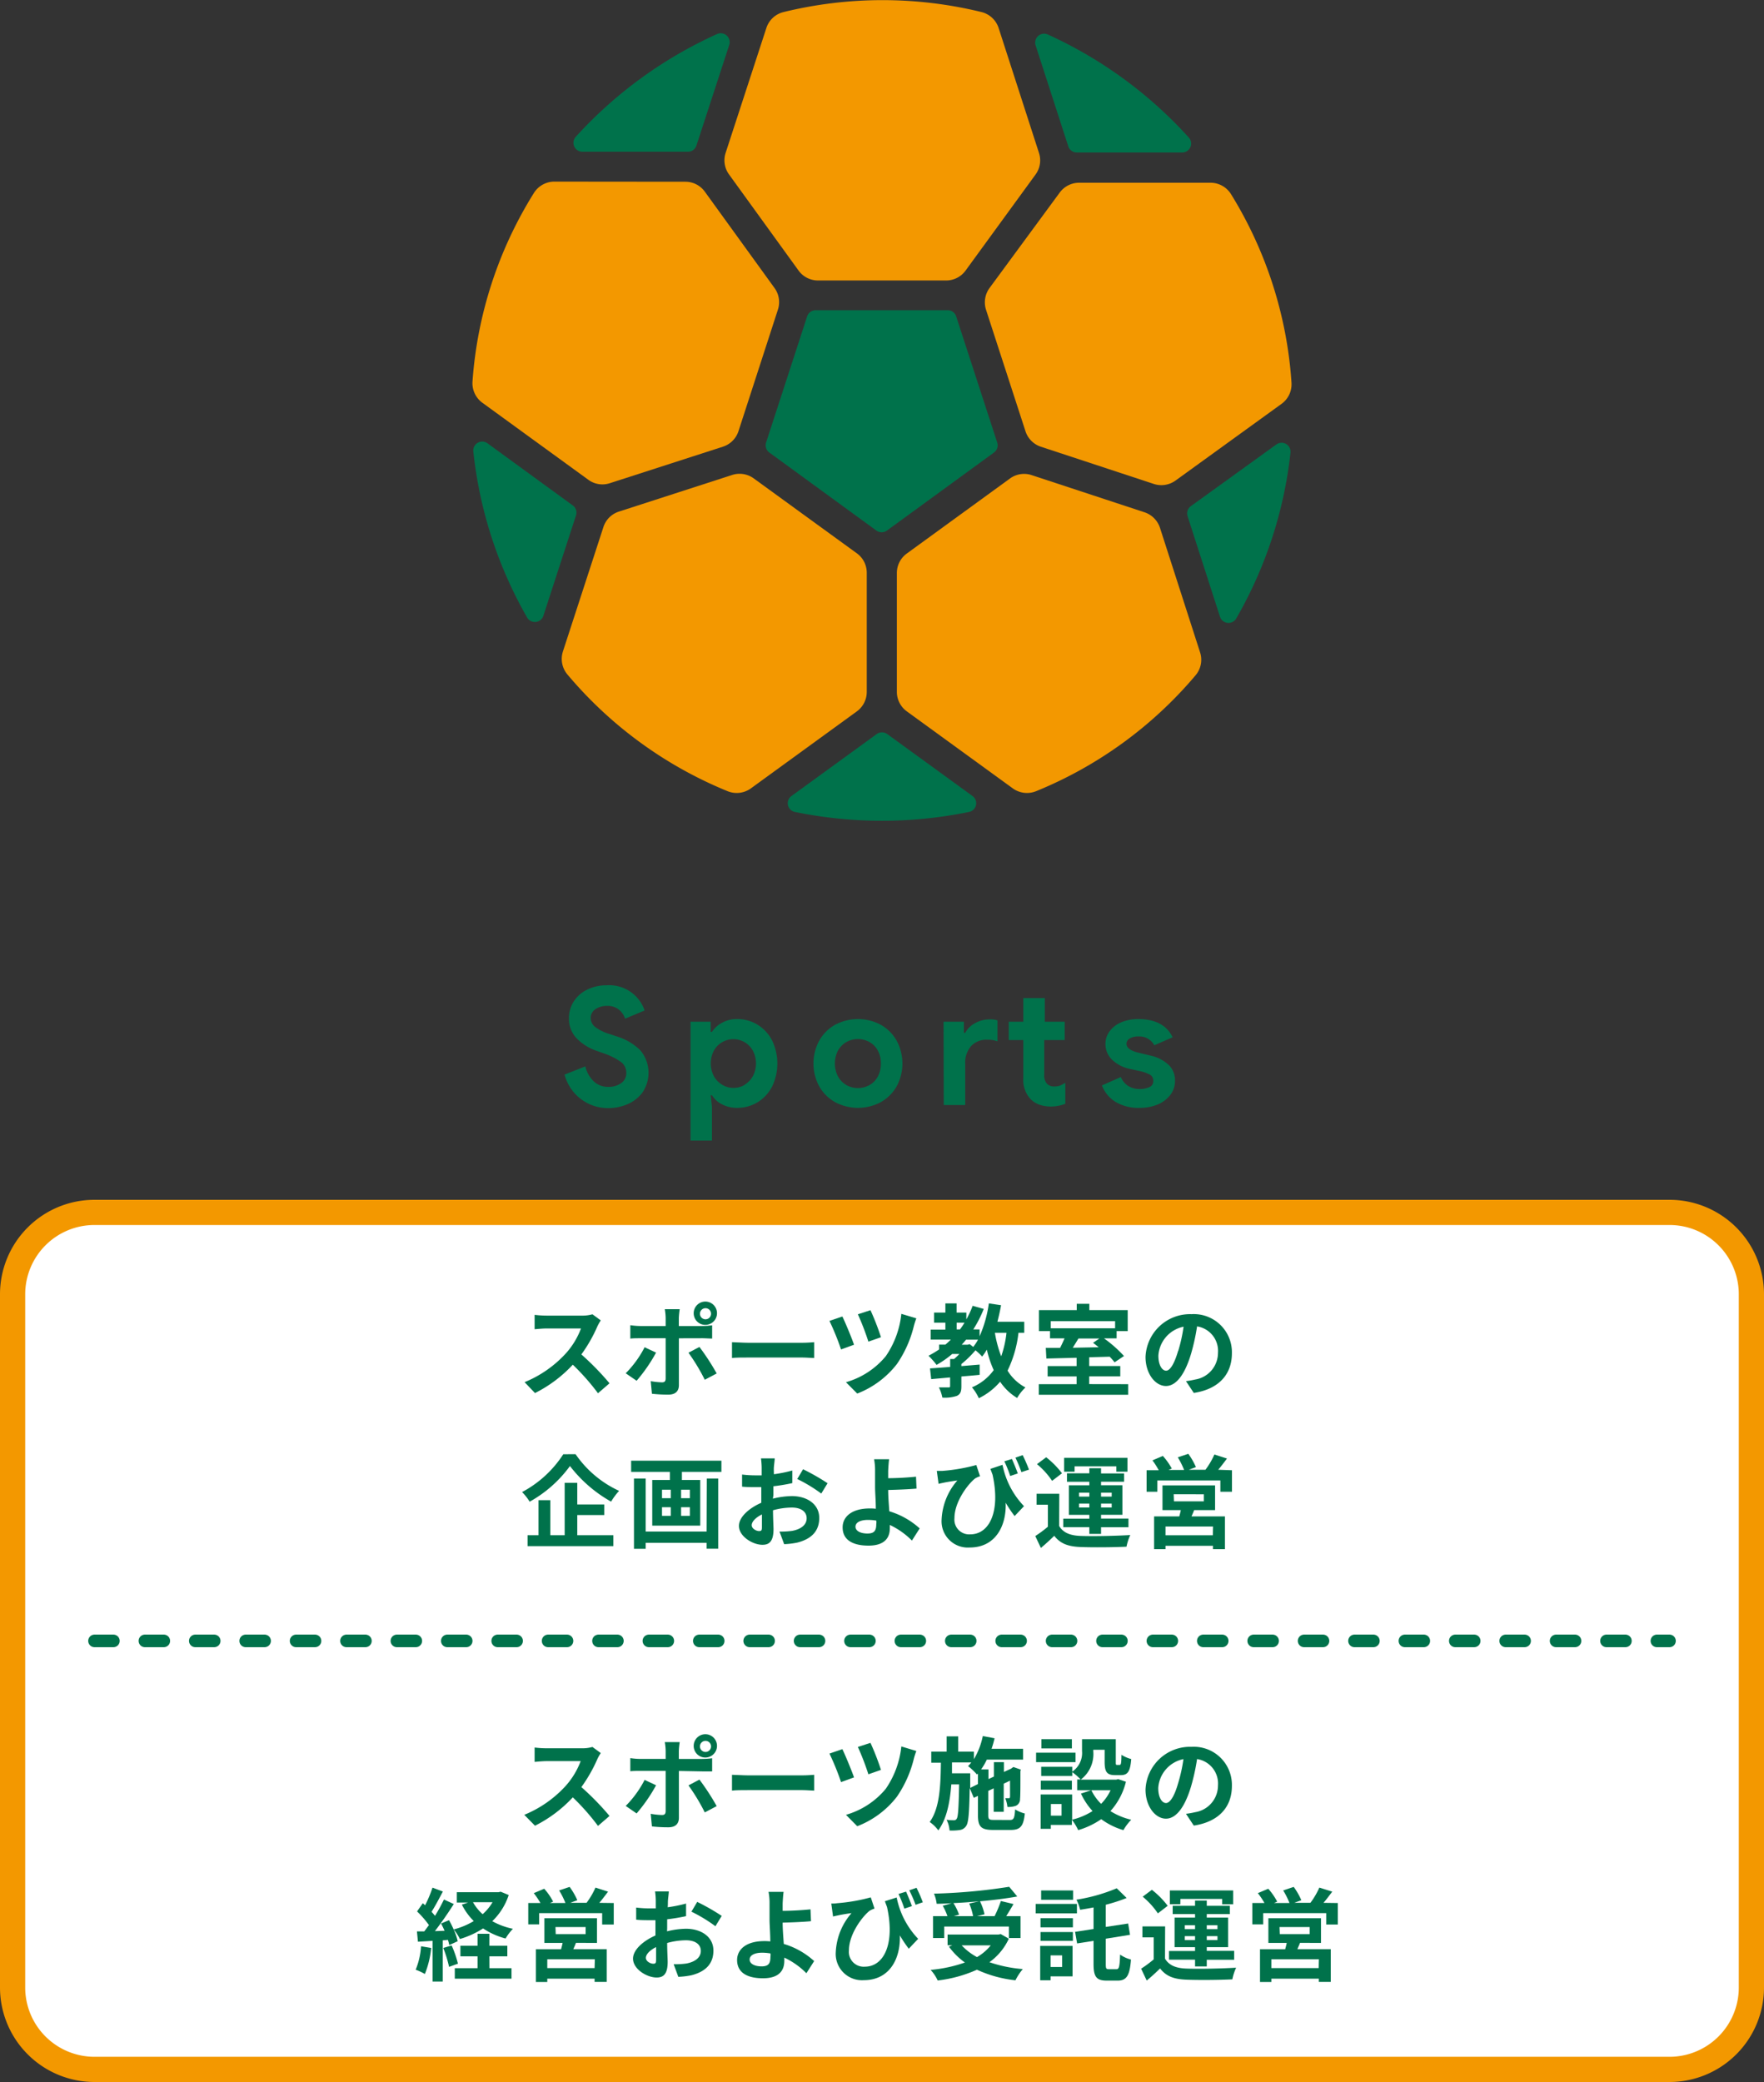 <svg xmlns="http://www.w3.org/2000/svg" viewBox="0 0 280 330.4"><rect x="0" y="0" width="280" height="330.4" fill="#333333" stroke="none"/><defs><style>.cls-1{fill:#fff;}.cls-2{fill:#f39800;}.cls-3{fill:none;stroke:#00724b;stroke-linecap:round;stroke-linejoin:round;stroke-width:2px;stroke-dasharray:3 5;}.cls-4{fill:#00724b;}</style></defs><g id="レイヤー_2" data-name="レイヤー 2"><g id="Object"><rect class="cls-1" x="2" y="192.4" width="276" height="136" rx="13"/><path class="cls-2" d="M265,194.4a11,11,0,0,1,11,11v110a11,11,0,0,1-11,11H15a11,11,0,0,1-11-11v-110a11,11,0,0,1,11-11H265m0-4H15a15,15,0,0,0-15,15v110a15,15,0,0,0,15,15H265a15,15,0,0,0,15-15v-110a15,15,0,0,0-15-15Z"/><line class="cls-3" x1="15" y1="260.4" x2="265" y2="260.4"/></g><g id="Text"><path class="cls-4" d="M92.23,174.43a7.2,7.2,0,0,1-2.62-3.9l3.3-1.3a4.84,4.84,0,0,0,1.33,2.37,3.26,3.26,0,0,0,2.34.88,3.39,3.39,0,0,0,2-.58,1.89,1.89,0,0,0,.83-1.63,2.11,2.11,0,0,0-.79-1.7,10.55,10.55,0,0,0-2.82-1.42l-1.15-.41a8,8,0,0,1-3.07-1.91,4.46,4.46,0,0,1-1.27-3.24,4.89,4.89,0,0,1,.75-2.65,5.26,5.26,0,0,1,2.14-1.89,6.88,6.88,0,0,1,3.12-.69,5.91,5.91,0,0,1,6,4l-3.1,1.3a3,3,0,0,0-1-1.45,2.81,2.81,0,0,0-1.83-.58,3.22,3.22,0,0,0-1.89.53,1.65,1.65,0,0,0-.74,1.39,1.8,1.8,0,0,0,.7,1.42,7.42,7.42,0,0,0,2.32,1.13l1.17.39a9,9,0,0,1,3.7,2.2,5.55,5.55,0,0,1,.35,6.65,5.73,5.73,0,0,1-2.4,1.89,7.78,7.78,0,0,1-3,.62A7.1,7.1,0,0,1,92.23,174.43Z"/><path class="cls-4" d="M109.61,162.14h3.2v1.61h.2a4.46,4.46,0,0,1,1.59-1.44,4.78,4.78,0,0,1,2.39-.59,6.08,6.08,0,0,1,3.26.9,6.23,6.23,0,0,1,2.31,2.51,8.42,8.42,0,0,1,0,7.29,6.27,6.27,0,0,1-2.31,2.5,6.16,6.16,0,0,1-3.26.89,5,5,0,0,1-2.4-.57,4,4,0,0,1-1.58-1.43h-.2l.2,1.87V181h-3.4Zm8.58,10a3.65,3.65,0,0,0,1.32-1.38,4.35,4.35,0,0,0,0-4,3.51,3.51,0,0,0-3.12-1.85,3.45,3.45,0,0,0-1.76.48,3.51,3.51,0,0,0-1.33,1.37,4.43,4.43,0,0,0,0,4,3.6,3.6,0,0,0,1.33,1.38,3.38,3.38,0,0,0,1.76.5A3.47,3.47,0,0,0,118.19,172.17Z"/><path class="cls-4" d="M132.53,174.89a6.6,6.6,0,0,1-2.51-2.52,7.63,7.63,0,0,1,0-7.19,6.52,6.52,0,0,1,2.51-2.54,7.7,7.7,0,0,1,7.3,0,6.52,6.52,0,0,1,2.51,2.54,7.63,7.63,0,0,1,0,7.19,6.6,6.6,0,0,1-2.51,2.52,7.7,7.7,0,0,1-7.3,0ZM138,172.2a3.39,3.39,0,0,0,1.33-1.35,4.21,4.21,0,0,0,.49-2.08,4.16,4.16,0,0,0-.49-2.06,3.39,3.39,0,0,0-1.33-1.35,3.76,3.76,0,0,0-3.64,0,3.55,3.55,0,0,0-1.34,1.35,4.49,4.49,0,0,0,0,4.12,3.53,3.53,0,0,0,1.34,1.37,3.76,3.76,0,0,0,3.64,0Z"/><path class="cls-4" d="M149.77,162.14H153v1.76h.21a3.79,3.79,0,0,1,1.58-1.54,4.68,4.68,0,0,1,2.29-.59,3.38,3.38,0,0,1,1.25.16v3.33a4.24,4.24,0,0,0-1.61-.26,3.3,3.3,0,0,0-2.57,1,4,4,0,0,0-.94,2.83v6.53h-3.41ZM165,175.31a3.76,3.76,0,0,1-1.35-.82,4.41,4.41,0,0,1-1.22-3.33v-6.11h-2.31v-2.91h2.31v-3.75h3.41v3.75H169v2.91h-3.25v5.48a2,2,0,0,0,.44,1.46,1.58,1.58,0,0,0,1.25.42,2.33,2.33,0,0,0,.81-.13,6.7,6.7,0,0,0,.85-.45v3.33a6.28,6.28,0,0,1-2.37.44A5.6,5.6,0,0,1,165,175.31Z"/><path class="cls-4" d="M177,174.82a5.24,5.24,0,0,1-2.09-2.57l3-1.33a3.1,3.1,0,0,0,1.18,1.42,3.33,3.33,0,0,0,1.79.48,3.62,3.62,0,0,0,1.56-.3,1,1,0,0,0,.62-1,1.07,1.07,0,0,0-.57-1,6.78,6.78,0,0,0-1.72-.58l-1.56-.34a5.69,5.69,0,0,1-2.68-1.42,3.39,3.39,0,0,1-1.06-2.56,3.31,3.31,0,0,1,.69-2,4.41,4.41,0,0,1,1.87-1.41,6.89,6.89,0,0,1,2.61-.49q4.11,0,5.49,2.89l-2.91,1.27a2.65,2.65,0,0,0-2.5-1.4,2.57,2.57,0,0,0-1.4.32,1,1,0,0,0-.52.82c0,.62.58,1.09,1.76,1.4l1.95.47a6.2,6.2,0,0,1,3,1.51,3.42,3.42,0,0,1,1,2.5,3.64,3.64,0,0,1-.74,2.25,4.88,4.88,0,0,1-2,1.52,7.26,7.26,0,0,1-2.84.54A7,7,0,0,1,177,174.82Z"/><path class="cls-4" d="M95.36,209.54a7.3,7.3,0,0,0-.56,1,23.42,23.42,0,0,1-2.52,4.4,42.71,42.71,0,0,1,4.47,4.58l-1.83,1.58a36.27,36.27,0,0,0-4-4.53,21.09,21.09,0,0,1-6,4.5l-1.65-1.73a18.23,18.23,0,0,0,6.57-4.59,12.45,12.45,0,0,0,2.38-3.93H86.75c-.68,0-1.56.1-1.89.12v-2.28a16.38,16.38,0,0,0,1.89.12h5.63a5.82,5.82,0,0,0,1.66-.21Z"/><path class="cls-4" d="M104.14,214.65a25.76,25.76,0,0,1-3.09,4.47l-1.73-1.19a16.66,16.66,0,0,0,3-4.13Zm3.62-2.27v7.44c0,.93-.53,1.5-1.67,1.5a22.34,22.34,0,0,1-2.61-.14l-.19-2a12,12,0,0,0,1.78.19c.41,0,.57-.16.59-.58,0-.59,0-5.66,0-6.42h-4.06c-.48,0-1.11,0-1.55.06v-2.13a11.3,11.3,0,0,0,1.55.13h4.06v-1.28a8.67,8.67,0,0,0-.14-1.39h2.37a13.47,13.47,0,0,0-.14,1.39v1.28h3.72a13.19,13.19,0,0,0,1.57-.11v2.1c-.49,0-1.12-.05-1.55-.05Zm3.26,1.37a37.06,37.06,0,0,1,2.74,4.21l-1.89,1a30.78,30.78,0,0,0-2.59-4.29Zm-.91-5.36a1.85,1.85,0,1,1,1.85,1.86A1.84,1.84,0,0,1,110.11,208.39Zm1,0a.88.88,0,1,0,1.75,0,.88.88,0,0,0-1.75,0Z"/><path class="cls-4" d="M116.19,213c.57,0,1.74.09,2.57.09h8.6c.73,0,1.45-.06,1.87-.09v2.51c-.38,0-1.2-.08-1.87-.08h-8.6c-.91,0-2,0-2.57.08Z"/><path class="cls-4" d="M135.56,213.4l-2.06.75a41.17,41.17,0,0,0-1.84-4.53l2.05-.7C134.2,209.93,135.19,212.31,135.56,213.4Zm9.89-4.19a12,12,0,0,0-.4,1.25,18.3,18.3,0,0,1-2.68,6,14.68,14.68,0,0,1-6.3,4.69l-1.79-1.8a12.73,12.73,0,0,0,6.32-4.13,14.5,14.5,0,0,0,2.47-6.72Zm-5.61,3-2,.7a41.18,41.18,0,0,0-1.67-4.34l2-.65A39.6,39.6,0,0,1,139.84,212.22Z"/><path class="cls-4" d="M161.66,211.51a18.32,18.32,0,0,1-1.73,6,7.36,7.36,0,0,0,2.84,2.67,7.21,7.21,0,0,0-1.32,1.67,8.64,8.64,0,0,1-2.7-2.58,10.45,10.45,0,0,1-3.38,2.62,7.47,7.47,0,0,0-1.09-1.73,8.13,8.13,0,0,0,3.45-2.73,17.45,17.45,0,0,1-1.09-3.25,10.53,10.53,0,0,1-.74,1.1,9.85,9.85,0,0,0-1.06-1,17.19,17.19,0,0,1-2.24,2.19v.32l2.9-.24v1.63c-1,.1-1.94.18-2.9.26V220c0,.81-.14,1.24-.72,1.52a6,6,0,0,1-2.3.27,6.2,6.2,0,0,0-.55-1.62c.61,0,1.32,0,1.51,0s.27,0,.27-.22v-1.36l-3,.27-.19-1.7c.9-.06,2-.14,3.2-.24v-1.25h.62c.28-.24.56-.51.84-.8h-1.14a15.54,15.54,0,0,1-2.48,1.73,12.1,12.1,0,0,0-1.28-1.45,15.38,15.38,0,0,0,1.68-1v-.77h1c.31-.25.6-.53.88-.8h-3.21V211h2.33V209.9h-1.8v-1.6h1.8v-1.46h1.78v1.46h1.55v1.08a14.75,14.75,0,0,0,1-2.16l1.76.5a19.09,19.09,0,0,1-1.66,3.25h1v1.09a19.55,19.55,0,0,0,1.47-5.22l1.94.29c-.16.89-.36,1.77-.58,2.62h4.26v1.76Zm-9.81-.54h.53c.26-.35.5-.71.72-1.07h-1.25Zm2.07,2.34.56.44a7.91,7.91,0,0,0,.76-1.15h-1.9c-.22.27-.45.55-.69.8h.93Zm4-1.8a19.22,19.22,0,0,0,1,3.73,16.67,16.67,0,0,0,.84-3.73Z"/><path class="cls-4" d="M179.07,219.66v1.68H164.89v-1.68h6v-1.23h-4.6v-1.64h4.6v-1.32l-4.8.12L166,213.9l2.27,0c.24-.48.49-1,.7-1.51h-2.3v-1.15h-1.76v-3.33h6v-1h2v1H179v3.33h-1.76v1.15h-2a20.21,20.21,0,0,1,3.17,2.8l-1.49,1a11,11,0,0,0-.78-.89l-3.25.09v1.39h4.93v1.64h-4.93v1.23Zm-12.28-10v1.13H177v-1.13Zm4.39,2.75c-.29.5-.61,1-.9,1.47l4.12-.08c-.31-.25-.61-.49-.9-.7l1-.69Z"/><path class="cls-4" d="M188.25,219.18a13.5,13.5,0,0,0,1.47-.26,4.29,4.29,0,0,0,3.61-4.24,3.93,3.93,0,0,0-3.32-4.19,33.16,33.16,0,0,1-.94,4.3c-.95,3.21-2.32,5.16-4,5.16s-3.24-1.94-3.24-4.61a7.07,7.07,0,0,1,7.3-6.79,6.05,6.05,0,0,1,6.41,6.2c0,3.33-2.05,5.69-6.05,6.3Zm-1.23-4.8a25.06,25.06,0,0,0,.85-3.84,5,5,0,0,0-4,4.59c0,1.6.64,2.39,1.23,2.39S186.38,216.52,187,214.38Z"/><path class="cls-4" d="M91.36,230.77a17,17,0,0,0,6.91,5.82A10.3,10.3,0,0,0,97,238.3a21.5,21.5,0,0,1-6.53-5.65,19.79,19.79,0,0,1-6.4,5.66,8.3,8.3,0,0,0-1.2-1.53,17.62,17.62,0,0,0,6.54-6Zm.27,12.86h5.73v1.73H83.74v-1.73h1.74v-5.56h1.87v5.56h2.28v-8.31h2v3.43h4.29v1.68H91.63Z"/><path class="cls-4" d="M114.51,231.8v1.78h-6.27v1.28h2.91v7.25h-7.62v-7.25h2.8v-1.28h-6.15V231.8Zm-2.32,2.83H114v11.14h-1.84v-.93h-9.67v.95h-1.86V234.63h1.86v8.42h9.67Zm-7.11,3.12h1.39v-1.34h-1.39Zm0,2.8h1.39v-1.36h-1.39Zm4.42-4.14h-1.39v1.34h1.39Zm0,2.78h-1.39v1.36h1.39Z"/><path class="cls-4" d="M122.68,237.83a13,13,0,0,1,3-.41c2.44,0,4.36,1.29,4.36,3.47,0,1.87-1,3.28-3.49,3.91a12.74,12.74,0,0,1-2.08.25l-.74-2a12.83,12.83,0,0,0,2-.11c1.28-.23,2.31-.88,2.31-2s-1-1.7-2.34-1.7a11.28,11.28,0,0,0-3,.43c0,1.27.08,2.48.08,3,0,2-.73,2.48-1.75,2.48-1.55,0-3.74-1.33-3.74-3,0-1.4,1.61-2.82,3.55-3.67,0-.37,0-.73,0-1.1V236l-.85,0c-.72,0-1.52,0-2.2-.08l0-1.92a17.91,17.91,0,0,0,2.2.13l.91,0c0-.56,0-1,0-1.3a12.05,12.05,0,0,0-.11-1.39h2.18c0,.29-.1,1-.13,1.37s0,.74,0,1.14a21.48,21.48,0,0,0,2.92-.59l0,2a30.19,30.19,0,0,1-3,.5c0,.48,0,1,0,1.42Zm-1.74,4.45c0-.4,0-1.12,0-1.95-1,.5-1.62,1.15-1.62,1.71s.74.93,1.16.93S120.94,242.83,120.94,242.28Zm6.53-9.12a34.52,34.52,0,0,1,3.89,2.22l-1,1.64a23.82,23.82,0,0,0-3.81-2.31Z"/><path class="cls-4" d="M144.75,244.48a12.22,12.22,0,0,0-3.51-2.48,5.25,5.25,0,0,1,0,.54c0,1.39-.72,2.74-3.38,2.74-2.25,0-4.11-.74-4.11-2.9,0-1.65,1.41-3,4.32-3a7.46,7.46,0,0,1,.95.05c0-1.24-.12-2.6-.12-3.43s0-1.9,0-2.58a9.2,9.2,0,0,0-.16-1.85h2.39c-.07.46-.12,1.23-.15,1.85v1.16c1.25,0,3.11-.1,4.42-.24l.08,1.89c-1.33.12-3.22.19-4.5.22,0,1,.1,2.21.18,3.38a12.48,12.48,0,0,1,4.82,2.72Zm-5.65-3.17a8.08,8.08,0,0,0-1.31-.11c-1.24,0-2,.41-2,1.08s.8,1.08,1.9,1.08,1.4-.47,1.4-1.51C139.12,241.71,139.12,241.52,139.1,241.31Z"/><path class="cls-4" d="M159.13,232.46a13.14,13.14,0,0,0,3.41,6.56l-1.49,1.57a20,20,0,0,1-1.42-2.12c.14,3.64-1.59,7.11-5.71,7.11a4.17,4.17,0,0,1-4.46-4.42,10.12,10.12,0,0,1,2.5-6.22c-.61.08-1.49.22-2.05.33-.3.07-.56.11-.93.21l-.28-2.06c.28,0,.61,0,.91,0a28.69,28.69,0,0,0,5.36-.93l.59,1.78a3.82,3.82,0,0,0-.78.35c-1.09.85-3.28,3.65-3.28,6.31a2.34,2.34,0,0,0,2.51,2.56c3.07,0,4.82-3.67,3.54-9.46-.11-.31-.23-.61-.34-.93Zm1.22,1.77a19.17,19.17,0,0,0-.93-2.33l1.2-.37c.29.65.71,1.65.93,2.3Zm1.78-.61a21.33,21.33,0,0,0-.95-2.3l1.15-.4a25,25,0,0,1,1,2.3Z"/><path class="cls-4" d="M168.12,242.16c.63,1.07,1.75,1.52,3.38,1.58,1.92.08,5.7,0,7.91-.14a8.35,8.35,0,0,0-.6,1.85c-2,.1-5.37.13-7.33.05s-3.18-.54-4.14-1.78c-.64.63-1.3,1.24-2.12,1.93l-.89-1.89a18.83,18.83,0,0,0,2-1.48v-3.49h-1.79v-1.74h3.6ZM167,235a12.27,12.27,0,0,0-2.4-2.65l1.46-1.09a13.93,13.93,0,0,1,2.51,2.54Zm5.91,7.35h-4.14V241h4.14v-.6h-3.25v-4.69h3.25v-.56h-3.55V233.8h3.55V233h1.86v.83h3.66v1.31h-3.66v.56h3.39v4.69h-3.39v.6h4.35v1.37h-4.35v1.06h-1.86Zm-2.34-8.8h-1.66v-2.2h10.05v2.2h-1.76v-.85h-6.63Zm.71,3.95h1.63v-.62h-1.63Zm1.63,1.73v-.62h-1.63v.62Zm1.86-2.35v.62h1.69v-.62Zm1.69,1.73h-1.69v.62h1.69Z"/><path class="cls-4" d="M195.55,233.32v3.41h-1.84v-1.79h-10v1.79H182v-3.41h1.93a13,13,0,0,0-1-1.57l1.65-.7a10.39,10.39,0,0,1,1.42,2l-.51.22h2.46a12.14,12.14,0,0,0-1-2l1.67-.56a11.06,11.06,0,0,1,1.21,2.11l-1.12.42h2.63a12.16,12.16,0,0,0,1.42-2.42l2,.64c-.46.61-.94,1.25-1.39,1.78Zm-6,6.32c-.13.35-.28.67-.42,1h5.3v5.2h-1.89v-.53H185v.53h-1.81v-5.2h4c.08-.32.18-.66.24-1h-2.91v-3.92h8.35v3.92Zm3,2.61H185v1.39h7.51Zm-6.21-4h4.75v-1.12H186.3Z"/><path class="cls-4" d="M95.36,278.2a7.3,7.3,0,0,0-.56,1,23.74,23.74,0,0,1-2.52,4.4,42.71,42.71,0,0,1,4.47,4.58l-1.83,1.58a36.27,36.27,0,0,0-4-4.53,21.09,21.09,0,0,1-6,4.5L83.22,288a18.23,18.23,0,0,0,6.57-4.59,12.45,12.45,0,0,0,2.38-3.93H86.75c-.68,0-1.56.1-1.89.12v-2.28a16.38,16.38,0,0,0,1.89.12h5.63a5.82,5.82,0,0,0,1.66-.21Z"/><path class="cls-4" d="M104.14,283.31a25.76,25.76,0,0,1-3.09,4.47l-1.73-1.19a16.66,16.66,0,0,0,3-4.13Zm3.62-2.27v7.44c0,.93-.53,1.5-1.67,1.5a22.34,22.34,0,0,1-2.61-.14l-.19-2a12,12,0,0,0,1.78.19c.41,0,.57-.16.59-.58,0-.59,0-5.66,0-6.42h-4.06c-.48,0-1.11,0-1.55.06V279a11.3,11.3,0,0,0,1.55.13h4.06v-1.28a8.67,8.67,0,0,0-.14-1.39h2.37a13.47,13.47,0,0,0-.14,1.39v1.28h3.72a13.19,13.19,0,0,0,1.57-.11v2.09c-.49,0-1.12,0-1.55,0Zm3.26,1.37a37.06,37.06,0,0,1,2.74,4.21l-1.89,1a30.78,30.78,0,0,0-2.59-4.29Zm-.91-5.36a1.85,1.85,0,1,1,1.85,1.86A1.84,1.84,0,0,1,110.11,277.05Zm1,0a.88.88,0,1,0,1.75,0,.88.88,0,0,0-1.75,0Z"/><path class="cls-4" d="M116.19,281.65c.57,0,1.74.09,2.57.09h8.6c.73,0,1.45-.06,1.87-.09v2.51c-.38,0-1.2-.08-1.87-.08h-8.6c-.91,0-2,0-2.57.08Z"/><path class="cls-4" d="M135.56,282.06l-2.06.75a41.17,41.17,0,0,0-1.84-4.53l2.05-.7C134.2,278.59,135.19,281,135.56,282.06Zm9.89-4.19a12,12,0,0,0-.4,1.25,18.26,18.26,0,0,1-2.68,6,14.52,14.52,0,0,1-6.3,4.69L134.28,288a12.73,12.73,0,0,0,6.32-4.13,14.5,14.5,0,0,0,2.47-6.72Zm-5.61,3-2,.7a41.18,41.18,0,0,0-1.67-4.34l2-.65A39.6,39.6,0,0,1,139.84,280.88Z"/><path class="cls-4" d="M160.29,288.82c.62,0,.75-.28.84-1.68a5.37,5.37,0,0,0,1.54.65c-.21,2-.69,2.61-2.24,2.61h-2.8c-1.89,0-2.4-.51-2.4-2.34V285l-.66.3-.65-1.55c-.07,3.92-.18,5.46-.55,6a1.43,1.43,0,0,1-1,.66,8.88,8.88,0,0,1-1.65.08,4.41,4.41,0,0,0-.47-1.7,8.29,8.29,0,0,0,1.16.07.47.47,0,0,0,.46-.26c.21-.32.3-1.66.37-5.43H151c-.22,2.89-.74,5.48-2.06,7.3a5.77,5.77,0,0,0-1.37-1.33c1.59-2.19,1.73-5.71,1.78-9.41h-1.53v-1.76h2.44v-2.42h1.83v2.42h2.5v1.2A11.75,11.75,0,0,0,156,275.5l1.87.35a16.67,16.67,0,0,1-.48,1.67h5v1.72h-5.75a10.29,10.29,0,0,1-.91,1.56h1.17v1.53l.86-.4v-2.29h1.59v1.56l1.15-.53.06-.05.29-.21,1.19.42-.07.25c0,2.28,0,3.91-.06,4.39a1.13,1.13,0,0,1-.69,1.11,3.61,3.61,0,0,1-1.31.17,5.06,5.06,0,0,0-.35-1.39h.54c.13,0,.21,0,.22-.24s0-1,0-2.54l-1,.48v4.47h-1.59v-3.73l-.86.4v3.85c0,.66.11.76.91.76Zm-5.06-5.7v-1.67l-.15.16a10.11,10.11,0,0,0-1.42-1.34,5.71,5.71,0,0,0,.51-.58h-3.06c0,.58,0,1.15,0,1.72H154v.72l0,1.6Z"/><path class="cls-4" d="M170.72,279.64h-6.26v-1.5h6.26Zm8,3.11a10.81,10.81,0,0,1-2.46,4.66,10.67,10.67,0,0,0,3.3,1.37,8.19,8.19,0,0,0-1.24,1.65,11.25,11.25,0,0,1-3.52-1.74,12.76,12.76,0,0,1-3.66,1.74,8.45,8.45,0,0,0-1-1.65v.82h-3.34v.62h-1.62v-5.45h5v4a10.59,10.59,0,0,0,3.24-1.37,10.87,10.87,0,0,1-1.84-2.77l1.63-.53h-2.23v-1.71h.55a8.85,8.85,0,0,0-1.33-1.16v.61h-4.93v-1.46h4.93v.77a3.58,3.58,0,0,0,1.55-3.28V276h5.36v3.58c0,.45,0,.5.21.5h.4c.21,0,.27-.21.29-1.6a5.55,5.55,0,0,0,1.55.67c-.16,2-.57,2.55-1.65,2.55h-.92c-1.28,0-1.65-.5-1.65-2.09v-1.93h-1.8v.27a5.09,5.09,0,0,1-2,4.47h5.63l.32-.08ZM170.14,284h-4.93v-1.42h4.93Zm0-6.54h-4.84V276h4.84Zm-1.64,8.83h-1.69v1.84h1.69Zm4.73-2.19a7.79,7.79,0,0,0,1.55,2.16,7.75,7.75,0,0,0,1.5-2.16Z"/><path class="cls-4" d="M188.25,287.84a13.5,13.5,0,0,0,1.47-.26,4.29,4.29,0,0,0,3.61-4.24,3.93,3.93,0,0,0-3.32-4.19,33.16,33.16,0,0,1-.94,4.3c-.95,3.21-2.32,5.16-4,5.16s-3.24-1.94-3.24-4.61a7.07,7.07,0,0,1,7.3-6.79,6.05,6.05,0,0,1,6.41,6.2c0,3.33-2.05,5.69-6.05,6.3ZM187,283a25.06,25.06,0,0,0,.85-3.84,5,5,0,0,0-4,4.59c0,1.6.64,2.38,1.23,2.38S186.38,285.18,187,283Z"/><path class="cls-4" d="M68.44,309.13a14.86,14.86,0,0,1-1,4.13,9.82,9.82,0,0,0-1.46-.68,11.58,11.58,0,0,0,.85-3.72Zm12.31-8.4a10.17,10.17,0,0,1-2.61,4.15,11.42,11.42,0,0,0,3.28,1.21,7.83,7.83,0,0,0-1.17,1.54,12,12,0,0,1-3.57-1.6A14.34,14.34,0,0,1,73,307.71a7.49,7.49,0,0,0-1-1.54,9.46,9.46,0,0,1,.65,1.89l-1.34.61a7.65,7.65,0,0,0-.21-.82l-.82.07v6.54H68.67V308l-2.33.14-.16-1.64,1.16,0c.24-.31.49-.66.75-1a15.7,15.7,0,0,0-1.89-2.17l.91-1.3.37.32a19.78,19.78,0,0,0,1.17-2.79l1.65.61c-.58,1.09-1.22,2.32-1.8,3.22.21.22.39.45.55.64a29,29,0,0,0,1.42-2.59l1.56.72c-.88,1.39-2,3-3,4.3l1.54-.06c-.18-.4-.37-.8-.56-1.15l1.26-.53a14.41,14.41,0,0,1,.74,1.47,12.07,12.07,0,0,0,3.19-1.33,10,10,0,0,1-1.89-2.61l1-.33H72.51v-1.64h6.62l.34-.08Zm-9.06,8a17.4,17.4,0,0,1,1,2.89l-1.41.51a19.18,19.18,0,0,0-.92-3Zm6,3.61h3.5V314h-9v-1.66H75.8v-1.88H73.08v-1.68H75.8v-1.9h1.88v1.9h2.85v1.68H77.68Zm-2.61-10.47a7.27,7.27,0,0,0,1.53,1.9,7.87,7.87,0,0,0,1.57-1.9Z"/><path class="cls-4" d="M97.42,302v3.41H95.58V303.6h-10v1.79H83.85V302h1.94a14.41,14.41,0,0,0-1.06-1.57l1.65-.7a9.72,9.72,0,0,1,1.42,2.05l-.51.22h2.46a12.14,12.14,0,0,0-1-2l1.67-.56a11.38,11.38,0,0,1,1.22,2.11l-1.12.42H93.1a12.45,12.45,0,0,0,1.42-2.42l2,.64c-.46.61-.94,1.25-1.39,1.78Zm-6,6.32c-.13.35-.27.67-.42,1h5.3v5.2H94.38V314H86.87v.53H85.06v-5.2h4c.08-.32.18-.66.24-1H86.41v-3.92h8.35v3.92Zm3,2.61H86.87v1.39h7.51Zm-6.21-4h4.75v-1.12H88.17Z"/><path class="cls-4" d="M105.88,306.49a13,13,0,0,1,3-.41c2.44,0,4.36,1.29,4.36,3.47,0,1.87-1,3.28-3.49,3.91a12.74,12.74,0,0,1-2.08.25l-.74-2a12.83,12.83,0,0,0,2-.11c1.28-.23,2.31-.88,2.31-2s-1-1.69-2.34-1.69a11.28,11.28,0,0,0-3,.43c0,1.26.08,2.48.08,3,0,2-.73,2.48-1.75,2.48-1.55,0-3.75-1.33-3.75-3,0-1.4,1.62-2.82,3.56-3.67,0-.37,0-.73,0-1.1v-1.33l-.85,0c-.72,0-1.52,0-2.21-.08l0-1.92a17.91,17.91,0,0,0,2.2.13l.91,0c0-.56,0-1,0-1.3a12.05,12.05,0,0,0-.11-1.39h2.18c0,.29-.1,1-.13,1.37s0,.74-.05,1.14a21.48,21.48,0,0,0,2.92-.59l0,2a30.19,30.19,0,0,1-3,.5c0,.48,0,1,0,1.42Zm-1.74,4.45c0-.4,0-1.12,0-1.95-1,.5-1.62,1.15-1.62,1.71s.74.93,1.16.93S104.14,311.49,104.14,310.94Zm6.53-9.12a34.52,34.52,0,0,1,3.89,2.22l-1,1.64a23.82,23.82,0,0,0-3.81-2.31Z"/><path class="cls-4" d="M128,313.14a12.22,12.22,0,0,0-3.51-2.48,5.25,5.25,0,0,1,0,.54c0,1.39-.72,2.74-3.38,2.74-2.25,0-4.11-.74-4.11-2.9,0-1.65,1.41-3,4.32-3a7.46,7.46,0,0,1,.95.05c0-1.24-.12-2.6-.12-3.43s0-1.9,0-2.58a9.2,9.2,0,0,0-.16-1.85h2.39c-.07.46-.12,1.23-.15,1.85v1.16c1.25,0,3.11-.1,4.42-.24l.08,1.88c-1.33.13-3.22.2-4.5.23,0,1,.1,2.21.18,3.38a12.36,12.36,0,0,1,4.82,2.72ZM122.3,310a8,8,0,0,0-1.31-.12c-1.24,0-2,.42-2,1.09s.8,1.08,1.9,1.08,1.4-.47,1.4-1.51C122.32,310.37,122.32,310.17,122.3,310Z"/><path class="cls-4" d="M142.33,301.12a13.18,13.18,0,0,0,3.41,6.56l-1.49,1.57a20,20,0,0,1-1.42-2.12c.14,3.64-1.59,7.11-5.72,7.11a4.17,4.17,0,0,1-4.45-4.42,10.12,10.12,0,0,1,2.5-6.22c-.61.08-1.49.22-2,.33-.3.07-.56.11-.93.21l-.28-2.06c.28,0,.6,0,.91-.05a28.69,28.69,0,0,0,5.36-.93l.59,1.78a3.82,3.82,0,0,0-.78.35c-1.09.85-3.28,3.65-3.28,6.3a2.35,2.35,0,0,0,2.51,2.57c3.07,0,4.82-3.67,3.54-9.46-.11-.31-.23-.61-.34-.93Zm1.22,1.77a19.17,19.17,0,0,0-.93-2.33l1.2-.37c.29.65.7,1.65.93,2.3Zm1.78-.61a21.33,21.33,0,0,0-1-2.3l1.15-.4a23.91,23.91,0,0,1,1,2.3Z"/><path class="cls-4" d="M160.13,307.66a9.43,9.43,0,0,1-3.08,3.73,21.77,21.77,0,0,0,5.3,1.09,9.12,9.12,0,0,0-1.17,1.78,19.57,19.57,0,0,1-6.11-1.68,21.16,21.16,0,0,1-6.23,1.71,6.4,6.4,0,0,0-1.12-1.68,22.49,22.49,0,0,0,5.44-1.17,11.16,11.16,0,0,1-2.53-2.51l.53-.23h-.75V307h8.08l.35-.08Zm-10.25-.11H148.1v-3.47h2.29a9.6,9.6,0,0,0-.75-1.65l1.43-.4c-.8.05-1.62.08-2.39.09a6.06,6.06,0,0,0-.43-1.61,90.55,90.55,0,0,0,11.94-1.09l1.28,1.54c-1.73.32-3.79.57-5.92.76a8.53,8.53,0,0,1,.72,2.07l-1.19.29h2.79a18.94,18.94,0,0,0,1-2.4l2,.48c-.37.67-.78,1.32-1.15,1.92h2.27v3.47h-1.85v-1.82H149.88Zm5.56-5.83c-1.35.13-2.74.23-4.1.29a8.72,8.72,0,0,1,.89,1.83l-.83.24h3.06a10.18,10.18,0,0,0-.61-2Zm-2.79,7a9.42,9.42,0,0,0,2.43,1.86,7.88,7.88,0,0,0,2.18-1.86Z"/><path class="cls-4" d="M170.94,303.64h-6.55v-1.5h6.55Zm-.69,10h-3.49v.62h-1.65v-5.45h5.14Zm-5.09-9.24h5.14v1.46h-5.14Zm0,2.2h5.14V308h-5.14Zm5.17-5.12h-5.07V300h5.07Zm-3.57,8.83v1.84h1.83v-1.84Zm10.47,2.19c.4,0,.5-.44.56-2.32a5.42,5.42,0,0,0,1.73.79c-.19,2.48-.66,3.34-2.1,3.34h-1.74c-1.64,0-2.1-.59-2.1-2.65V308l-2.61.41-.32-1.84,2.93-.45V302.7c-.72.14-1.44.26-2.13.37a6.7,6.7,0,0,0-.59-1.6,27.43,27.43,0,0,0,6.4-1.81l1.57,1.54a26.26,26.26,0,0,1-3.31,1.07v3.52l3.55-.54.3,1.79-3.85.62v4c0,.73.06.84.48.84Z"/><path class="cls-4" d="M184.92,310.82c.63,1.07,1.75,1.52,3.38,1.58,1.92.08,5.7,0,7.91-.14a8.35,8.35,0,0,0-.6,1.85c-2,.1-5.37.13-7.33.05s-3.18-.54-4.14-1.78c-.64.63-1.3,1.24-2.12,1.92l-.89-1.88a18.83,18.83,0,0,0,2-1.48v-3.49h-1.79v-1.74h3.6Zm-1.13-7.18a12.61,12.61,0,0,0-2.41-2.65l1.46-1.09a13.93,13.93,0,0,1,2.51,2.54Zm5.9,7.35h-4.14v-1.38h4.14V309h-3.25v-4.69h3.25v-.56h-3.55v-1.31h3.55v-.83h1.86v.83h3.66v1.31h-3.66v.56h3.39V309h-3.39v.59h4.35V311h-4.35v1.06h-1.86Zm-2.34-8.8h-1.66V300h10.05v2.2H194v-.85h-6.63Zm.71,3.95h1.63v-.62h-1.63Zm1.63,1.73v-.62h-1.63v.62Zm1.86-2.35v.62h1.7v-.62Zm1.7,1.73h-1.7v.62h1.7Z"/><path class="cls-4" d="M212.35,302v3.41h-1.84V303.6h-10v1.79h-1.73V302h1.93a13,13,0,0,0-1.05-1.57l1.65-.7a10.11,10.11,0,0,1,1.42,2.05l-.51.22h2.46a12.14,12.14,0,0,0-1-2l1.67-.56a10.76,10.76,0,0,1,1.21,2.11l-1.12.42H208a12.45,12.45,0,0,0,1.42-2.42l2.05.64c-.46.61-.94,1.25-1.39,1.78Zm-6,6.32c-.13.35-.28.67-.42,1h5.3v5.2h-1.89V314H201.8v.53H200v-5.2h4c.08-.32.18-.66.24-1h-2.91v-3.92h8.35v3.92Zm3,2.61H201.8v1.39h7.51Zm-6.21-4h4.75v-1.12H203.1Z"/><path class="cls-4" d="M128.11,50.23l-6.51,20a1.42,1.42,0,0,0,.51,1.58l17,12.39a1.43,1.43,0,0,0,1.67,0l17-12.39a1.42,1.42,0,0,0,.51-1.58l-6.51-20a1.41,1.41,0,0,0-1.35-1H129.46A1.41,1.41,0,0,0,128.11,50.23Z"/><path class="cls-4" d="M188.51,81.93l5.14,15.95a1.42,1.42,0,0,0,2.57.28,67.26,67.26,0,0,0,8.62-26.33,1.42,1.42,0,0,0-2.24-1.3L189,80.34A1.42,1.42,0,0,0,188.51,81.93Z"/><path class="cls-2" d="M156.51,49.15l6.27,19.3a3.83,3.83,0,0,0,2.43,2.44l17.94,5.91a3.85,3.85,0,0,0,3.43-.53l16.84-12.18A3.84,3.84,0,0,0,205,60.72a65.16,65.16,0,0,0-9.62-29.94A3.83,3.83,0,0,0,192.12,29l-20.83,0a3.82,3.82,0,0,0-3.08,1.56L157.06,45.72A3.85,3.85,0,0,0,156.51,49.15Z"/><path class="cls-2" d="M136.05,87.84,119.64,75.92a3.81,3.81,0,0,0-3.41-.55l-18,5.82a3.81,3.81,0,0,0-2.45,2.45l-6.43,19.75a3.84,3.84,0,0,0,.72,3.65,65.55,65.55,0,0,0,25.43,18.52,3.84,3.84,0,0,0,3.69-.45l16.82-12.22a3.82,3.82,0,0,0,1.57-3.09V90.92A3.8,3.8,0,0,0,136.05,87.84Z"/><path class="cls-4" d="M113.85,5.39A68.19,68.19,0,0,0,91.38,21.72a1.42,1.42,0,0,0,1.05,2.36l16.77,0a1.41,1.41,0,0,0,1.35-1l5.22-16A1.42,1.42,0,0,0,113.85,5.39Z"/><path class="cls-4" d="M75.13,71.64A67.28,67.28,0,0,0,83.67,98a1.42,1.42,0,0,0,2.58-.28l5.18-15.93a1.4,1.4,0,0,0-.51-1.58L77.38,70.35A1.42,1.42,0,0,0,75.13,71.64Z"/><path class="cls-2" d="M129.87,44.51h20.28A3.81,3.81,0,0,0,153.22,43L164.37,27.7a3.8,3.8,0,0,0,.55-3.42L158.51,4.44a3.83,3.83,0,0,0-2.73-2.53,66.11,66.11,0,0,0-31.39,0,3.81,3.81,0,0,0-2.74,2.52l-6.47,19.83a3.8,3.8,0,0,0,.53,3.41l11.07,15.3A3.81,3.81,0,0,0,129.87,44.51Z"/><path class="cls-2" d="M117.22,68.42l6.26-19.29a3.81,3.81,0,0,0-.53-3.41l-11.07-15.3a3.81,3.81,0,0,0-3.08-1.58L88,28.82a3.83,3.83,0,0,0-3.25,1.8A65.11,65.11,0,0,0,75,60.54a3.84,3.84,0,0,0,1.56,3.37L93.39,76.14a3.77,3.77,0,0,0,3.41.54l18-5.81A3.83,3.83,0,0,0,117.22,68.42Z"/><path class="cls-2" d="M160.32,75.93,143.94,87.84a3.81,3.81,0,0,0-1.58,3.08V109.8a3.83,3.83,0,0,0,1.58,3.09l16.82,12.22a3.84,3.84,0,0,0,3.69.45,65.41,65.41,0,0,0,25.31-18.38,3.81,3.81,0,0,0,.73-3.65l-6.37-19.78a3.86,3.86,0,0,0-2.44-2.45l-17.92-5.9A3.8,3.8,0,0,0,160.32,75.93Z"/><path class="cls-4" d="M188.73,21.86A68.17,68.17,0,0,0,166.31,5.47a1.42,1.42,0,0,0-1.93,1.73l5.18,16a1.42,1.42,0,0,0,1.34,1l16.77,0A1.42,1.42,0,0,0,188.73,21.86Z"/><path class="cls-4" d="M126.17,128.85a68.84,68.84,0,0,0,27.65,0,1.41,1.41,0,0,0,.54-2.53l-13.53-9.83a1.43,1.43,0,0,0-1.67,0l-13.53,9.83A1.41,1.41,0,0,0,126.17,128.85Z"/></g></g></svg>